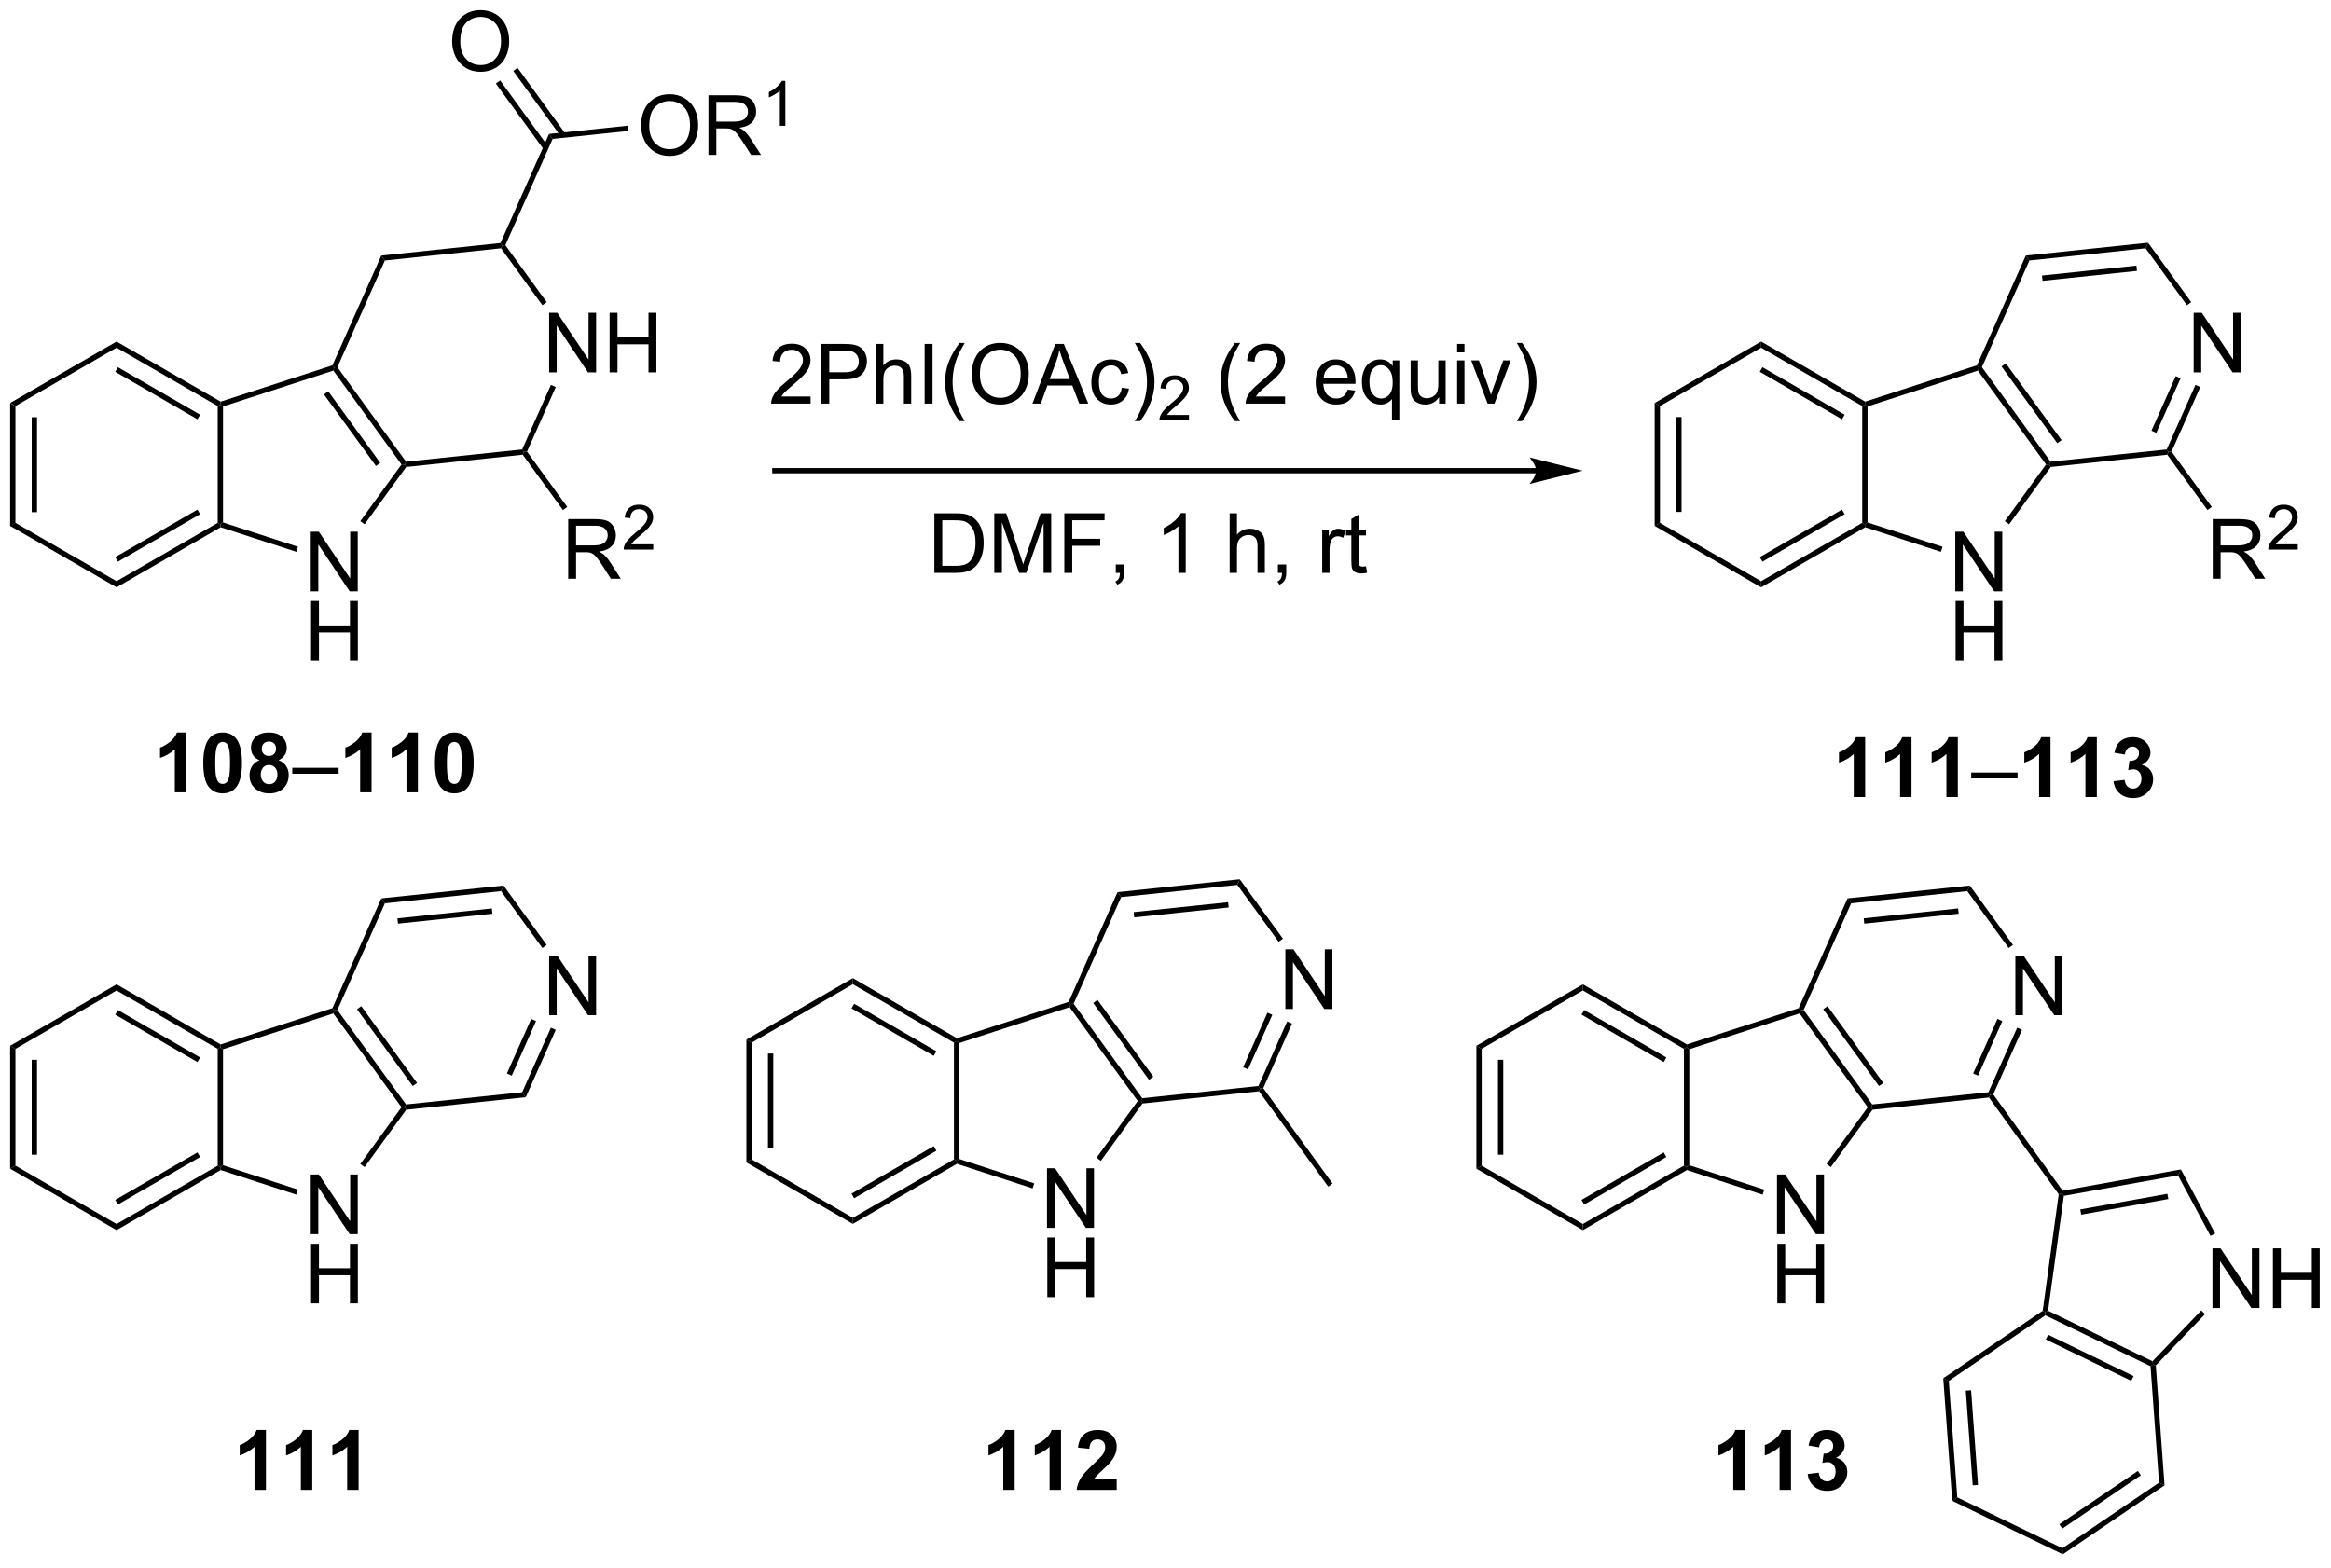 <?xml version="1.0" encoding="UTF-8"?>
<!DOCTYPE svg PUBLIC '-//W3C//DTD SVG 1.0//EN'
          'http://www.w3.org/TR/2001/REC-SVG-20010904/DTD/svg10.dtd'>
<svg stroke-dasharray="none" shape-rendering="auto" xmlns="http://www.w3.org/2000/svg" font-family="'Dialog'" text-rendering="auto" width="614" fill-opacity="1" color-interpolation="auto" color-rendering="auto" preserveAspectRatio="xMidYMid meet" font-size="12px" viewBox="0 0 614 413" fill="black" xmlns:xlink="http://www.w3.org/1999/xlink" stroke="black" image-rendering="auto" stroke-miterlimit="10" stroke-linecap="square" stroke-linejoin="miter" font-style="normal" stroke-width="1" height="413" stroke-dashoffset="0" font-weight="normal" stroke-opacity="1"
><!--Generated by the Batik Graphics2D SVG Generator--><defs id="genericDefs"
  /><g
  ><defs id="defs1"
    ><clipPath clipPathUnits="userSpaceOnUse" id="clipPath1"
      ><path d="M0.633 1.598 L230.762 1.598 L230.762 156.157 L0.633 156.157 L0.633 1.598 Z"
      /></clipPath
      ><clipPath clipPathUnits="userSpaceOnUse" id="clipPath2"
      ><path d="M-0.972 7.083 L-0.972 157.344 L222.758 157.344 L222.758 7.083 Z"
      /></clipPath
    ></defs
    ><g transform="scale(2.667,2.667) translate(-0.633,-1.598) matrix(1.029,0,0,1.029,1.633,-5.687)"
    ><path d="M0 45.789 L0.51 46.084 L0.51 57.298 L0 57.593 ZM2.072 47.133 L2.072 56.249 L2.582 56.249 L2.582 47.133 Z" stroke="none" clip-path="url(#clipPath2)"
    /></g
    ><g transform="matrix(2.743,0,0,2.743,2.667,-19.428)"
    ><path d="M0 57.593 L0.51 57.298 L10.222 62.905 L10.222 63.494 Z" stroke="none" clip-path="url(#clipPath2)"
    /></g
    ><g transform="matrix(2.743,0,0,2.743,2.667,-19.428)"
    ><path d="M10.222 63.494 L10.222 62.905 L19.934 57.298 L20.189 57.445 L20.218 57.723 ZM10.35 61.029 L18.245 56.47 L17.99 56.028 L10.094 60.587 Z" stroke="none" clip-path="url(#clipPath2)"
    /></g
    ><g transform="matrix(2.743,0,0,2.743,2.667,-19.428)"
    ><path d="M20.444 57.26 L20.189 57.445 L19.934 57.298 L19.934 46.084 L20.189 45.937 L20.444 46.122 Z" stroke="none" clip-path="url(#clipPath2)"
    /></g
    ><g transform="matrix(2.743,0,0,2.743,2.667,-19.428)"
    ><path d="M20.218 45.659 L20.189 45.937 L19.934 46.084 L10.222 40.477 L10.222 39.888 ZM18.245 46.912 L10.35 42.353 L10.094 42.795 L17.99 47.354 Z" stroke="none" clip-path="url(#clipPath2)"
    /></g
    ><g transform="matrix(2.743,0,0,2.743,2.667,-19.428)"
    ><path d="M10.222 39.888 L10.222 40.477 L0.51 46.084 L0 45.789 Z" stroke="none" clip-path="url(#clipPath2)"
    /></g
    ><g transform="matrix(2.743,0,0,2.743,2.667,-19.428)"
    ><path d="M146.537 52.035 L73.438 52.035 L73.182 52.035 L73.182 52.545 L73.438 52.545 L146.537 52.545 L146.792 52.545 L146.792 52.035 L146.537 52.035 ZM151.002 52.29 L145.9 51.015 C145.9 51.015 146.537 51.732 146.537 52.29 C146.537 52.849 145.9 53.566 145.9 53.566 Z" stroke="none" clip-path="url(#clipPath2)"
    /></g
    ><g transform="matrix(2.743,0,0,2.743,2.667,-19.428)"
    ><path d="M76.867 45.167 L76.867 45.844 L73.08 45.844 Q73.073 45.589 73.164 45.355 Q73.307 44.969 73.625 44.594 Q73.945 44.219 74.546 43.727 Q75.479 42.962 75.807 42.514 Q76.135 42.066 76.135 41.667 Q76.135 41.251 75.835 40.964 Q75.539 40.675 75.057 40.675 Q74.549 40.675 74.244 40.98 Q73.94 41.285 73.937 41.824 L73.213 41.751 Q73.289 40.941 73.773 40.519 Q74.257 40.094 75.073 40.094 Q75.898 40.094 76.377 40.553 Q76.859 41.009 76.859 41.683 Q76.859 42.027 76.718 42.36 Q76.578 42.691 76.25 43.058 Q75.924 43.425 75.166 44.066 Q74.533 44.597 74.354 44.787 Q74.174 44.977 74.057 45.167 L76.867 45.167 ZM77.904 45.844 L77.904 40.118 L80.066 40.118 Q80.636 40.118 80.936 40.173 Q81.358 40.243 81.641 40.441 Q81.928 40.636 82.102 40.993 Q82.277 41.347 82.277 41.774 Q82.277 42.503 81.811 43.011 Q81.347 43.516 80.131 43.516 L78.662 43.516 L78.662 45.844 L77.904 45.844 ZM78.662 42.839 L80.144 42.839 Q80.879 42.839 81.186 42.566 Q81.496 42.292 81.496 41.798 Q81.496 41.438 81.313 41.183 Q81.131 40.925 80.834 40.844 Q80.644 40.792 80.129 40.792 L78.662 40.792 L78.662 42.839 ZM83.152 45.844 L83.152 40.118 L83.855 40.118 L83.855 42.173 Q84.347 41.602 85.097 41.602 Q85.558 41.602 85.897 41.785 Q86.238 41.964 86.384 42.285 Q86.529 42.605 86.529 43.214 L86.529 45.844 L85.826 45.844 L85.826 43.214 Q85.826 42.688 85.597 42.449 Q85.371 42.206 84.951 42.206 Q84.639 42.206 84.363 42.37 Q84.089 42.532 83.972 42.811 Q83.855 43.087 83.855 43.574 L83.855 45.844 L83.152 45.844 ZM87.82 45.844 L87.82 40.118 L88.578 40.118 L88.578 45.844 L87.82 45.844 ZM91.168 47.529 Q90.584 46.795 90.18 45.811 Q89.779 44.824 89.779 43.769 Q89.779 42.839 90.082 41.988 Q90.433 41.001 91.168 40.019 L91.67 40.019 Q91.199 40.831 91.045 41.18 Q90.808 41.719 90.67 42.305 Q90.504 43.035 90.504 43.774 Q90.504 45.652 91.67 47.529 L91.168 47.529 ZM92.347 43.055 Q92.347 41.628 93.113 40.824 Q93.879 40.016 95.089 40.016 Q95.881 40.016 96.516 40.397 Q97.154 40.774 97.488 41.451 Q97.824 42.128 97.824 42.988 Q97.824 43.86 97.472 44.548 Q97.121 45.235 96.475 45.589 Q95.832 45.944 95.084 45.944 Q94.277 45.944 93.639 45.553 Q93.004 45.16 92.675 44.485 Q92.347 43.808 92.347 43.055 ZM93.129 43.066 Q93.129 44.102 93.683 44.699 Q94.24 45.292 95.082 45.292 Q95.936 45.292 96.488 44.691 Q97.043 44.089 97.043 42.985 Q97.043 42.285 96.805 41.764 Q96.569 41.243 96.113 40.956 Q95.66 40.667 95.092 40.667 Q94.287 40.667 93.707 41.222 Q93.129 41.774 93.129 43.066 ZM98.169 45.844 L100.369 40.118 L101.187 40.118 L103.531 45.844 L102.666 45.844 L102 44.11 L99.604 44.11 L98.976 45.844 L98.169 45.844 ZM99.823 43.493 L101.765 43.493 L101.166 41.907 Q100.893 41.183 100.76 40.719 Q100.651 41.269 100.453 41.813 L99.823 43.493 ZM106.752 44.324 L107.445 44.415 Q107.33 45.128 106.864 45.535 Q106.398 45.938 105.718 45.938 Q104.867 45.938 104.349 45.381 Q103.83 44.824 103.83 43.785 Q103.83 43.113 104.052 42.61 Q104.276 42.105 104.731 41.855 Q105.187 41.602 105.721 41.602 Q106.398 41.602 106.828 41.944 Q107.257 42.285 107.377 42.915 L106.695 43.019 Q106.596 42.602 106.349 42.391 Q106.101 42.18 105.75 42.18 Q105.218 42.18 104.885 42.561 Q104.554 42.941 104.554 43.766 Q104.554 44.602 104.875 44.983 Q105.195 45.36 105.71 45.36 Q106.125 45.36 106.401 45.108 Q106.679 44.852 106.752 44.324 ZM108.507 47.529 L108.002 47.529 Q109.171 45.652 109.171 43.774 Q109.171 43.04 109.002 42.316 Q108.869 41.73 108.632 41.191 Q108.479 40.839 108.002 40.019 L108.507 40.019 Q109.242 41.001 109.593 41.988 Q109.893 42.839 109.893 43.769 Q109.893 44.824 109.489 45.811 Q109.085 46.795 108.507 47.529 Z" stroke="none" clip-path="url(#clipPath2)"
    /></g
    ><g transform="matrix(2.743,0,0,2.743,2.667,-19.428)"
    ><path d="M113.203 46.937 L113.203 47.444 L110.364 47.444 Q110.358 47.253 110.426 47.077 Q110.534 46.788 110.772 46.507 Q111.012 46.226 111.463 45.857 Q112.162 45.282 112.409 44.947 Q112.655 44.611 112.655 44.312 Q112.655 43.999 112.43 43.784 Q112.207 43.568 111.846 43.568 Q111.465 43.568 111.237 43.796 Q111.008 44.025 111.006 44.429 L110.463 44.374 Q110.52 43.767 110.883 43.45 Q111.246 43.132 111.858 43.132 Q112.477 43.132 112.836 43.476 Q113.198 43.818 113.198 44.323 Q113.198 44.581 113.092 44.831 Q112.987 45.079 112.74 45.355 Q112.496 45.63 111.928 46.111 Q111.453 46.509 111.319 46.651 Q111.184 46.794 111.096 46.937 L113.203 46.937 Z" stroke="none" clip-path="url(#clipPath2)"
    /></g
    ><g transform="matrix(2.743,0,0,2.743,2.667,-19.428)"
    ><path d="M117.614 47.529 Q117.031 46.795 116.627 45.811 Q116.226 44.824 116.226 43.769 Q116.226 42.839 116.528 41.988 Q116.879 41.001 117.614 40.019 L118.117 40.019 Q117.645 40.831 117.492 41.18 Q117.254 41.719 117.117 42.305 Q116.95 43.035 116.95 43.774 Q116.95 45.652 118.117 47.529 L117.614 47.529 ZM122.434 45.167 L122.434 45.844 L118.648 45.844 Q118.64 45.589 118.731 45.355 Q118.874 44.969 119.192 44.594 Q119.512 44.219 120.114 43.727 Q121.046 42.962 121.374 42.514 Q121.702 42.066 121.702 41.667 Q121.702 41.251 121.403 40.964 Q121.106 40.675 120.624 40.675 Q120.117 40.675 119.812 40.98 Q119.507 41.285 119.504 41.824 L118.781 41.751 Q118.856 40.941 119.34 40.519 Q119.825 40.094 120.64 40.094 Q121.465 40.094 121.945 40.553 Q122.426 41.009 122.426 41.683 Q122.426 42.027 122.286 42.36 Q122.145 42.691 121.817 43.058 Q121.492 43.425 120.734 44.066 Q120.101 44.597 119.921 44.787 Q119.742 44.977 119.624 45.167 L122.434 45.167 ZM128.445 44.509 L129.171 44.597 Q128.999 45.235 128.533 45.587 Q128.07 45.938 127.348 45.938 Q126.437 45.938 125.903 45.378 Q125.372 44.816 125.372 43.805 Q125.372 42.759 125.911 42.18 Q126.45 41.602 127.309 41.602 Q128.14 41.602 128.666 42.17 Q129.195 42.735 129.195 43.761 Q129.195 43.824 129.192 43.949 L126.098 43.949 Q126.137 44.634 126.484 44.998 Q126.833 45.36 127.351 45.36 Q127.739 45.36 128.012 45.157 Q128.286 44.954 128.445 44.509 ZM126.137 43.37 L128.452 43.37 Q128.405 42.847 128.187 42.587 Q127.851 42.18 127.317 42.18 Q126.833 42.18 126.502 42.506 Q126.171 42.829 126.137 43.37 ZM132.698 47.436 L132.698 45.402 Q132.534 45.634 132.24 45.787 Q131.946 45.938 131.613 45.938 Q130.876 45.938 130.342 45.35 Q129.808 44.759 129.808 43.73 Q129.808 43.105 130.024 42.61 Q130.243 42.113 130.654 41.858 Q131.066 41.602 131.558 41.602 Q132.329 41.602 132.769 42.251 L132.769 41.696 L133.402 41.696 L133.402 47.436 L132.698 47.436 ZM130.532 43.759 Q130.532 44.558 130.868 44.959 Q131.204 45.36 131.672 45.36 Q132.12 45.36 132.443 44.98 Q132.769 44.597 132.769 43.821 Q132.769 42.993 132.428 42.576 Q132.087 42.157 131.626 42.157 Q131.167 42.157 130.85 42.545 Q130.532 42.933 130.532 43.759 ZM137.223 45.844 L137.223 45.235 Q136.739 45.938 135.905 45.938 Q135.538 45.938 135.221 45.798 Q134.903 45.657 134.747 45.444 Q134.593 45.23 134.53 44.923 Q134.489 44.714 134.489 44.266 L134.489 41.696 L135.192 41.696 L135.192 43.995 Q135.192 44.548 135.234 44.738 Q135.301 45.016 135.515 45.175 Q135.731 45.331 136.046 45.331 Q136.364 45.331 136.64 45.17 Q136.918 45.009 137.033 44.73 Q137.148 44.449 137.148 43.917 L137.148 41.696 L137.851 41.696 L137.851 45.844 L137.223 45.844 ZM138.956 40.925 L138.956 40.118 L139.659 40.118 L139.659 40.925 L138.956 40.925 ZM138.956 45.844 L138.956 41.696 L139.659 41.696 L139.659 45.844 L138.956 45.844 ZM141.882 45.844 L140.304 41.696 L141.046 41.696 L141.937 44.18 Q142.083 44.581 142.202 45.016 Q142.296 44.688 142.465 44.227 L143.387 41.696 L144.109 41.696 L142.538 45.844 L141.882 45.844 ZM145.192 47.529 L144.687 47.529 Q145.856 45.652 145.856 43.774 Q145.856 43.04 145.687 42.316 Q145.554 41.73 145.317 41.191 Q145.163 40.839 144.687 40.019 L145.192 40.019 Q145.926 41.001 146.278 41.988 Q146.577 42.839 146.577 43.769 Q146.577 44.824 146.174 45.811 Q145.77 46.795 145.192 47.529 Z" stroke="none" clip-path="url(#clipPath2)"
    /></g
    ><g transform="matrix(2.743,0,0,2.743,2.667,-19.428)"
    ><path d="M88.754 62.105 L88.754 56.379 L90.727 56.379 Q91.394 56.379 91.746 56.46 Q92.238 56.574 92.587 56.871 Q93.04 57.254 93.264 57.85 Q93.488 58.444 93.488 59.21 Q93.488 59.863 93.334 60.368 Q93.183 60.871 92.944 61.202 Q92.707 61.53 92.423 61.72 Q92.141 61.91 91.74 62.009 Q91.339 62.105 90.821 62.105 L88.754 62.105 ZM89.511 61.428 L90.735 61.428 Q91.3 61.428 91.623 61.324 Q91.946 61.217 92.136 61.027 Q92.407 60.756 92.556 60.303 Q92.707 59.848 92.707 59.199 Q92.707 58.301 92.412 57.819 Q92.118 57.335 91.696 57.17 Q91.391 57.053 90.714 57.053 L89.511 57.053 L89.511 61.428 ZM94.507 62.105 L94.507 56.379 L95.648 56.379 L97.005 60.434 Q97.192 60.999 97.278 61.28 Q97.375 60.967 97.583 60.363 L98.953 56.379 L99.974 56.379 L99.974 62.105 L99.242 62.105 L99.242 57.311 L97.578 62.105 L96.895 62.105 L95.239 57.23 L95.239 62.105 L94.507 62.105 ZM101.234 62.105 L101.234 56.379 L105.099 56.379 L105.099 57.053 L101.992 57.053 L101.992 58.827 L104.679 58.827 L104.679 59.504 L101.992 59.504 L101.992 62.105 L101.234 62.105 ZM106.175 62.105 L106.175 61.303 L106.977 61.303 L106.977 62.105 Q106.977 62.548 106.821 62.819 Q106.665 63.09 106.324 63.238 L106.129 62.939 Q106.352 62.84 106.457 62.65 Q106.563 62.462 106.574 62.105 L106.175 62.105 ZM112.891 62.105 L112.188 62.105 L112.188 57.624 Q111.933 57.866 111.522 58.108 Q111.11 58.35 110.782 58.473 L110.782 57.793 Q111.371 57.514 111.811 57.121 Q112.254 56.725 112.438 56.355 L112.891 56.355 L112.891 62.105 ZM117.11 62.105 L117.11 56.379 L117.813 56.379 L117.813 58.434 Q118.306 57.863 119.056 57.863 Q119.516 57.863 119.855 58.045 Q120.196 58.225 120.342 58.545 Q120.488 58.866 120.488 59.475 L120.488 62.105 L119.785 62.105 L119.785 59.475 Q119.785 58.949 119.556 58.71 Q119.329 58.467 118.91 58.467 Q118.597 58.467 118.321 58.631 Q118.048 58.793 117.931 59.072 Q117.813 59.348 117.813 59.835 L117.813 62.105 L117.11 62.105 ZM121.742 62.105 L121.742 61.303 L122.544 61.303 L122.544 62.105 Q122.544 62.548 122.388 62.819 Q122.231 63.09 121.89 63.238 L121.695 62.939 Q121.919 62.84 122.023 62.65 Q122.13 62.462 122.14 62.105 L121.742 62.105 ZM125.997 62.105 L125.997 57.957 L126.63 57.957 L126.63 58.585 Q126.872 58.145 127.075 58.004 Q127.281 57.863 127.528 57.863 Q127.882 57.863 128.25 58.09 L128.007 58.741 Q127.75 58.59 127.492 58.59 Q127.263 58.59 127.078 58.728 Q126.895 58.866 126.817 59.113 Q126.7 59.488 126.7 59.934 L126.7 62.105 L125.997 62.105 ZM130.203 61.475 L130.304 62.098 Q130.007 62.16 129.773 62.16 Q129.39 62.16 129.179 62.04 Q128.968 61.918 128.882 61.72 Q128.796 61.522 128.796 60.889 L128.796 58.504 L128.281 58.504 L128.281 57.957 L128.796 57.957 L128.796 56.928 L129.497 56.506 L129.497 57.957 L130.203 57.957 L130.203 58.504 L129.497 58.504 L129.497 60.928 Q129.497 61.23 129.533 61.316 Q129.57 61.402 129.653 61.454 Q129.739 61.504 129.895 61.504 Q130.013 61.504 130.203 61.475 Z" stroke="none" clip-path="url(#clipPath2)"
    /></g
    ><g transform="matrix(2.743,0,0,2.743,2.667,-19.428)"
    ><path d="M28.869 63.877 L28.869 58.15 L29.647 58.15 L32.655 62.645 L32.655 58.15 L33.382 58.15 L33.382 63.877 L32.603 63.877 L29.595 59.377 L29.595 63.877 L28.869 63.877 Z" stroke="none" clip-path="url(#clipPath2)"
    /></g
    ><g transform="matrix(2.743,0,0,2.743,2.667,-19.428)"
    ><path d="M28.9 70.527 L28.9 64.8 L29.657 64.8 L29.657 67.152 L32.634 67.152 L32.634 64.8 L33.392 64.8 L33.392 70.527 L32.634 70.527 L32.634 67.826 L29.657 67.826 L29.657 70.527 L28.9 70.527 Z" stroke="none" clip-path="url(#clipPath2)"
    /></g
    ><g transform="matrix(2.743,0,0,2.743,2.667,-19.428)"
    ><path d="M20.218 57.723 L20.189 57.445 L20.444 57.26 L27.643 59.599 L27.486 60.084 Z" stroke="none" clip-path="url(#clipPath2)"
    /></g
    ><g transform="matrix(2.743,0,0,2.743,2.667,-19.428)"
    ><path d="M34.039 57.437 L33.627 57.137 L37.583 51.691 L37.899 51.691 L38.038 51.933 Z" stroke="none" clip-path="url(#clipPath2)"
    /></g
    ><g transform="matrix(2.743,0,0,2.743,2.667,-19.428)"
    ><path d="M38.019 51.422 L37.899 51.691 L37.583 51.691 L31.037 42.68 L31.134 42.38 L31.427 42.349 ZM35.544 51.541 L30.549 44.666 L30.136 44.965 L35.132 51.841 Z" stroke="none" clip-path="url(#clipPath2)"
    /></g
    ><g transform="matrix(2.743,0,0,2.743,2.667,-19.428)"
    ><path d="M30.947 42.173 L31.134 42.38 L31.037 42.68 L20.444 46.122 L20.189 45.937 L20.218 45.659 Z" stroke="none" clip-path="url(#clipPath2)"
    /></g
    ><g transform="matrix(2.743,0,0,2.743,2.667,-19.428)"
    ><path d="M51.76 42.849 L51.76 37.123 L52.538 37.123 L55.546 41.617 L55.546 37.123 L56.273 37.123 L56.273 42.849 L55.494 42.849 L52.486 38.349 L52.486 42.849 L51.76 42.849 ZM57.568 42.849 L57.568 37.123 L58.326 37.123 L58.326 39.474 L61.303 39.474 L61.303 37.123 L62.06 37.123 L62.06 42.849 L61.303 42.849 L61.303 40.149 L58.326 40.149 L58.326 42.849 L57.568 42.849 Z" stroke="none" clip-path="url(#clipPath2)"
    /></g
    ><g transform="matrix(2.743,0,0,2.743,2.667,-19.428)"
    ><path d="M38.038 51.933 L37.899 51.691 L38.019 51.422 L49.171 50.25 L49.344 50.488 L49.224 50.757 Z" stroke="none" clip-path="url(#clipPath2)"
    /></g
    ><g transform="matrix(2.743,0,0,2.743,2.667,-19.428)"
    ><path d="M49.637 50.457 L49.344 50.488 L49.171 50.25 L51.932 44.05 L52.398 44.257 Z" stroke="none" clip-path="url(#clipPath2)"
    /></g
    ><g transform="matrix(2.743,0,0,2.743,2.667,-19.428)"
    ><path d="M51.526 36.101 L51.114 36.401 L47.141 30.933 L47.261 30.664 L47.554 30.633 Z" stroke="none" clip-path="url(#clipPath2)"
    /></g
    ><g transform="matrix(2.743,0,0,2.743,2.667,-19.428)"
    ><path d="M47.087 30.425 L47.261 30.664 L47.141 30.933 L35.988 32.105 L35.642 31.628 Z" stroke="none" clip-path="url(#clipPath2)"
    /></g
    ><g transform="matrix(2.743,0,0,2.743,2.667,-19.428)"
    ><path d="M35.642 31.628 L35.988 32.105 L31.427 42.349 L31.134 42.38 L30.947 42.173 Z" stroke="none" clip-path="url(#clipPath2)"
    /></g
    ><g transform="matrix(2.743,0,0,2.743,2.667,-19.428)"
    ><path d="M47.554 30.633 L47.261 30.664 L47.087 30.425 L51.752 19.948 L52.099 20.425 Z" stroke="none" clip-path="url(#clipPath2)"
    /></g
    ><g transform="matrix(2.743,0,0,2.743,2.667,-19.428)"
    ><path d="M60.594 19.174 Q60.594 17.747 61.36 16.942 Q62.126 16.134 63.337 16.134 Q64.128 16.134 64.764 16.515 Q65.402 16.892 65.735 17.569 Q66.071 18.247 66.071 19.106 Q66.071 19.978 65.719 20.666 Q65.368 21.353 64.722 21.707 Q64.079 22.062 63.331 22.062 Q62.524 22.062 61.886 21.671 Q61.251 21.278 60.922 20.603 Q60.594 19.926 60.594 19.174 ZM61.376 19.184 Q61.376 20.22 61.93 20.817 Q62.487 21.41 63.329 21.41 Q64.183 21.41 64.735 20.809 Q65.29 20.207 65.29 19.103 Q65.29 18.403 65.053 17.882 Q64.816 17.361 64.36 17.075 Q63.907 16.785 63.339 16.785 Q62.534 16.785 61.954 17.34 Q61.376 17.892 61.376 19.184 ZM67.059 21.963 L67.059 16.236 L69.598 16.236 Q70.364 16.236 70.762 16.39 Q71.161 16.543 71.398 16.934 Q71.637 17.325 71.637 17.799 Q71.637 18.408 71.242 18.827 Q70.848 19.244 70.023 19.356 Q70.325 19.502 70.481 19.642 Q70.812 19.947 71.109 20.403 L72.106 21.963 L71.153 21.963 L70.395 20.77 Q70.062 20.254 69.846 19.981 Q69.632 19.707 69.463 19.598 Q69.293 19.489 69.117 19.447 Q68.989 19.418 68.695 19.418 L67.817 19.418 L67.817 21.963 L67.059 21.963 ZM67.817 18.762 L69.445 18.762 Q69.965 18.762 70.257 18.655 Q70.551 18.549 70.702 18.312 Q70.856 18.075 70.856 17.799 Q70.856 17.392 70.559 17.132 Q70.265 16.869 69.629 16.869 L67.817 16.869 L67.817 18.762 Z" stroke="none" clip-path="url(#clipPath2)"
    /></g
    ><g transform="matrix(2.743,0,0,2.743,2.667,-19.428)"
    ><path d="M74.443 19.163 L73.915 19.163 L73.915 15.801 Q73.724 15.983 73.415 16.165 Q73.107 16.346 72.861 16.438 L72.861 15.928 Q73.302 15.719 73.632 15.424 Q73.964 15.127 74.103 14.85 L74.443 14.85 L74.443 19.163 Z" stroke="none" clip-path="url(#clipPath2)"
    /></g
    ><g transform="matrix(2.743,0,0,2.743,2.667,-19.428)"
    ><path d="M52.099 20.425 L51.752 19.948 L59.301 19.155 L59.355 19.662 Z" stroke="none" clip-path="url(#clipPath2)"
    /></g
    ><g transform="matrix(2.743,0,0,2.743,2.667,-19.428)"
    ><path d="M42.447 11.094 Q42.447 9.667 43.213 8.862 Q43.979 8.055 45.19 8.055 Q45.981 8.055 46.617 8.435 Q47.255 8.813 47.588 9.49 Q47.924 10.167 47.924 11.026 Q47.924 11.899 47.572 12.586 Q47.221 13.274 46.575 13.628 Q45.932 13.982 45.184 13.982 Q44.377 13.982 43.739 13.591 Q43.104 13.198 42.775 12.524 Q42.447 11.847 42.447 11.094 ZM43.229 11.104 Q43.229 12.141 43.783 12.737 Q44.34 13.331 45.182 13.331 Q46.036 13.331 46.588 12.729 Q47.143 12.128 47.143 11.024 Q47.143 10.323 46.906 9.802 Q46.669 9.281 46.213 8.995 Q45.76 8.706 45.192 8.706 Q44.387 8.706 43.807 9.261 Q43.229 9.813 43.229 11.104 Z" stroke="none" clip-path="url(#clipPath2)"
    /></g
    ><g transform="matrix(2.743,0,0,2.743,2.667,-19.428)"
    ><path d="M53.317 19.912 L48.727 13.594 L48.314 13.894 L52.904 20.212 ZM51.647 21.125 L47.057 14.807 L46.644 15.107 L51.234 21.425 Z" stroke="none" clip-path="url(#clipPath2)"
    /></g
    ><g transform="matrix(2.743,0,0,2.743,2.667,-19.428)"
    ><path d="M53.591 62.666 L53.591 56.94 L56.13 56.94 Q56.895 56.94 57.294 57.093 Q57.692 57.247 57.929 57.638 Q58.169 58.028 58.169 58.502 Q58.169 59.112 57.773 59.531 Q57.38 59.948 56.554 60.06 Q56.856 60.206 57.013 60.346 Q57.343 60.651 57.64 61.106 L58.638 62.666 L57.684 62.666 L56.926 61.474 Q56.593 60.958 56.377 60.685 Q56.163 60.411 55.994 60.302 Q55.825 60.192 55.648 60.151 Q55.52 60.122 55.226 60.122 L54.348 60.122 L54.348 62.666 L53.591 62.666 ZM54.348 59.466 L55.976 59.466 Q56.497 59.466 56.788 59.359 Q57.083 59.252 57.234 59.015 Q57.388 58.778 57.388 58.502 Q57.388 58.096 57.091 57.836 Q56.796 57.573 56.161 57.573 L54.348 57.573 L54.348 59.466 Z" stroke="none" clip-path="url(#clipPath2)"
    /></g
    ><g transform="matrix(2.743,0,0,2.743,2.667,-19.428)"
    ><path d="M61.759 59.359 L61.759 59.866 L58.919 59.866 Q58.914 59.675 58.982 59.499 Q59.089 59.21 59.328 58.929 Q59.568 58.648 60.019 58.279 Q60.718 57.704 60.964 57.368 Q61.211 57.032 61.211 56.734 Q61.211 56.421 60.986 56.206 Q60.763 55.989 60.402 55.989 Q60.021 55.989 59.792 56.218 Q59.564 56.447 59.562 56.851 L59.019 56.796 Q59.076 56.189 59.439 55.872 Q59.802 55.554 60.414 55.554 Q61.033 55.554 61.392 55.898 Q61.753 56.239 61.753 56.745 Q61.753 57.003 61.648 57.253 Q61.542 57.501 61.296 57.777 Q61.052 58.052 60.484 58.532 Q60.009 58.931 59.874 59.073 Q59.74 59.216 59.652 59.359 L61.759 59.359 Z" stroke="none" clip-path="url(#clipPath2)"
    /></g
    ><g transform="matrix(2.743,0,0,2.743,2.667,-19.428)"
    ><path d="M49.224 50.757 L49.344 50.488 L49.637 50.457 L53.498 55.772 L53.086 56.072 Z" stroke="none" clip-path="url(#clipPath2)"
    /></g
    ><g transform="matrix(2.743,0,0,2.743,2.667,-19.428)"
    ><path d="M157.922 45.789 L158.433 46.084 L158.433 57.298 L157.922 57.593 ZM159.994 47.133 L159.994 56.249 L160.504 56.249 L160.504 47.133 Z" stroke="none" clip-path="url(#clipPath2)"
    /></g
    ><g transform="matrix(2.743,0,0,2.743,2.667,-19.428)"
    ><path d="M157.922 57.593 L158.433 57.298 L168.144 62.905 L168.144 63.494 Z" stroke="none" clip-path="url(#clipPath2)"
    /></g
    ><g transform="matrix(2.743,0,0,2.743,2.667,-19.428)"
    ><path d="M168.144 63.494 L168.144 62.905 L177.856 57.298 L178.111 57.445 L178.14 57.723 ZM168.272 61.029 L176.167 56.47 L175.912 56.028 L168.017 60.587 Z" stroke="none" clip-path="url(#clipPath2)"
    /></g
    ><g transform="matrix(2.743,0,0,2.743,2.667,-19.428)"
    ><path d="M178.366 57.26 L178.111 57.445 L177.856 57.298 L177.856 46.084 L178.111 45.937 L178.366 46.122 Z" stroke="none" clip-path="url(#clipPath2)"
    /></g
    ><g transform="matrix(2.743,0,0,2.743,2.667,-19.428)"
    ><path d="M178.14 45.659 L178.111 45.937 L177.856 46.084 L168.144 40.477 L168.144 39.888 ZM176.167 46.912 L168.272 42.353 L168.017 42.795 L175.912 47.354 Z" stroke="none" clip-path="url(#clipPath2)"
    /></g
    ><g transform="matrix(2.743,0,0,2.743,2.667,-19.428)"
    ><path d="M168.144 39.888 L168.144 40.477 L158.433 46.084 L157.922 45.789 Z" stroke="none" clip-path="url(#clipPath2)"
    /></g
    ><g transform="matrix(2.743,0,0,2.743,2.667,-19.428)"
    ><path d="M186.791 63.877 L186.791 58.15 L187.569 58.15 L190.577 62.645 L190.577 58.15 L191.304 58.15 L191.304 63.877 L190.525 63.877 L187.517 59.377 L187.517 63.877 L186.791 63.877 Z" stroke="none" clip-path="url(#clipPath2)"
    /></g
    ><g transform="matrix(2.743,0,0,2.743,2.667,-19.428)"
    ><path d="M186.822 70.527 L186.822 64.8 L187.58 64.8 L187.58 67.152 L190.556 67.152 L190.556 64.8 L191.314 64.8 L191.314 70.527 L190.556 70.527 L190.556 67.826 L187.58 67.826 L187.58 70.527 L186.822 70.527 Z" stroke="none" clip-path="url(#clipPath2)"
    /></g
    ><g transform="matrix(2.743,0,0,2.743,2.667,-19.428)"
    ><path d="M178.14 57.723 L178.111 57.445 L178.366 57.26 L185.566 59.599 L185.408 60.084 Z" stroke="none" clip-path="url(#clipPath2)"
    /></g
    ><g transform="matrix(2.743,0,0,2.743,2.667,-19.428)"
    ><path d="M191.962 57.437 L191.549 57.137 L195.506 51.691 L195.821 51.691 L195.961 51.933 Z" stroke="none" clip-path="url(#clipPath2)"
    /></g
    ><g transform="matrix(2.743,0,0,2.743,2.667,-19.428)"
    ><path d="M195.941 51.422 L195.821 51.691 L195.506 51.691 L188.959 42.68 L189.056 42.38 L189.349 42.349 ZM197 49.356 L191.642 41.98 L191.229 42.28 L196.588 49.656 Z" stroke="none" clip-path="url(#clipPath2)"
    /></g
    ><g transform="matrix(2.743,0,0,2.743,2.667,-19.428)"
    ><path d="M188.87 42.173 L189.056 42.38 L188.959 42.68 L178.366 46.122 L178.111 45.937 L178.14 45.659 Z" stroke="none" clip-path="url(#clipPath2)"
    /></g
    ><g transform="matrix(2.743,0,0,2.743,2.667,-19.428)"
    ><path d="M209.682 42.849 L209.682 37.123 L210.461 37.123 L213.469 41.617 L213.469 37.123 L214.195 37.123 L214.195 42.849 L213.416 42.849 L210.409 38.349 L210.409 42.849 L209.682 42.849 Z" stroke="none" clip-path="url(#clipPath2)"
    /></g
    ><g transform="matrix(2.743,0,0,2.743,2.667,-19.428)"
    ><path d="M195.961 51.933 L195.821 51.691 L195.941 51.422 L207.094 50.25 L207.267 50.488 L207.147 50.757 Z" stroke="none" clip-path="url(#clipPath2)"
    /></g
    ><g transform="matrix(2.743,0,0,2.743,2.667,-19.428)"
    ><path d="M207.56 50.457 L207.267 50.488 L207.094 50.25 L209.854 44.05 L210.32 44.257 ZM206.094 48.657 L208.428 43.414 L207.962 43.207 L205.628 48.449 Z" stroke="none" clip-path="url(#clipPath2)"
    /></g
    ><g transform="matrix(2.743,0,0,2.743,2.667,-19.428)"
    ><path d="M209.449 36.101 L209.036 36.401 L205.063 30.933 L205.303 30.395 Z" stroke="none" clip-path="url(#clipPath2)"
    /></g
    ><g transform="matrix(2.743,0,0,2.743,2.667,-19.428)"
    ><path d="M205.303 30.395 L205.063 30.933 L193.911 32.105 L193.564 31.628 ZM204.183 32.595 L195.117 33.548 L195.17 34.056 L204.237 33.103 Z" stroke="none" clip-path="url(#clipPath2)"
    /></g
    ><g transform="matrix(2.743,0,0,2.743,2.667,-19.428)"
    ><path d="M193.564 31.628 L193.911 32.105 L189.349 42.349 L189.056 42.38 L188.87 42.173 Z" stroke="none" clip-path="url(#clipPath2)"
    /></g
    ><g transform="matrix(2.743,0,0,2.743,2.667,-19.428)"
    ><path d="M211.513 62.666 L211.513 56.94 L214.052 56.94 Q214.818 56.94 215.216 57.093 Q215.615 57.247 215.851 57.638 Q216.091 58.028 216.091 58.502 Q216.091 59.112 215.695 59.531 Q215.302 59.948 214.476 60.06 Q214.779 60.206 214.935 60.346 Q215.266 60.651 215.562 61.106 L216.56 62.666 L215.607 62.666 L214.849 61.474 Q214.516 60.958 214.299 60.685 Q214.086 60.411 213.917 60.302 Q213.747 60.192 213.57 60.151 Q213.443 60.122 213.148 60.122 L212.271 60.122 L212.271 62.666 L211.513 62.666 ZM212.271 59.466 L213.898 59.466 Q214.419 59.466 214.711 59.359 Q215.005 59.252 215.156 59.015 Q215.31 58.778 215.31 58.502 Q215.31 58.096 215.013 57.836 Q214.719 57.573 214.083 57.573 L212.271 57.573 L212.271 59.466 Z" stroke="none" clip-path="url(#clipPath2)"
    /></g
    ><g transform="matrix(2.743,0,0,2.743,2.667,-19.428)"
    ><path d="M219.682 59.359 L219.682 59.866 L216.842 59.866 Q216.836 59.675 216.904 59.499 Q217.012 59.21 217.25 58.929 Q217.49 58.648 217.941 58.279 Q218.641 57.704 218.887 57.368 Q219.133 57.032 219.133 56.734 Q219.133 56.421 218.908 56.206 Q218.685 55.989 218.324 55.989 Q217.943 55.989 217.715 56.218 Q217.486 56.447 217.484 56.851 L216.941 56.796 Q216.998 56.189 217.361 55.872 Q217.725 55.554 218.336 55.554 Q218.955 55.554 219.314 55.898 Q219.676 56.239 219.676 56.745 Q219.676 57.003 219.57 57.253 Q219.465 57.501 219.219 57.777 Q218.975 58.052 218.406 58.532 Q217.932 58.931 217.797 59.073 Q217.662 59.216 217.574 59.359 L219.682 59.359 Z" stroke="none" clip-path="url(#clipPath2)"
    /></g
    ><g transform="matrix(2.743,0,0,2.743,2.667,-19.428)"
    ><path d="M207.147 50.757 L207.267 50.488 L207.56 50.457 L211.421 55.772 L211.008 56.072 Z" stroke="none" clip-path="url(#clipPath2)"
    /></g
    ><g transform="matrix(2.743,0,0,2.743,2.667,-19.428)"
    ><path d="M0 107.529 L0.51 107.823 L0.51 119.037 L0 119.332 ZM2.072 108.872 L2.072 117.989 L2.582 117.989 L2.582 108.872 Z" stroke="none" clip-path="url(#clipPath2)"
    /></g
    ><g transform="matrix(2.743,0,0,2.743,2.667,-19.428)"
    ><path d="M0 119.332 L0.51 119.037 L10.222 124.644 L10.222 125.234 Z" stroke="none" clip-path="url(#clipPath2)"
    /></g
    ><g transform="matrix(2.743,0,0,2.743,2.667,-19.428)"
    ><path d="M10.222 125.234 L10.222 124.644 L19.934 119.037 L20.189 119.184 L20.218 119.462 ZM10.35 122.768 L18.245 118.21 L17.99 117.768 L10.094 122.326 Z" stroke="none" clip-path="url(#clipPath2)"
    /></g
    ><g transform="matrix(2.743,0,0,2.743,2.667,-19.428)"
    ><path d="M20.444 118.999 L20.189 119.184 L19.934 119.037 L19.934 107.823 L20.189 107.676 L20.444 107.861 Z" stroke="none" clip-path="url(#clipPath2)"
    /></g
    ><g transform="matrix(2.743,0,0,2.743,2.667,-19.428)"
    ><path d="M20.218 107.398 L20.189 107.676 L19.934 107.823 L10.222 102.216 L10.222 101.627 ZM18.245 108.651 L10.35 104.093 L10.094 104.534 L17.99 109.093 Z" stroke="none" clip-path="url(#clipPath2)"
    /></g
    ><g transform="matrix(2.743,0,0,2.743,2.667,-19.428)"
    ><path d="M10.222 101.627 L10.222 102.216 L0.51 107.823 L0 107.529 Z" stroke="none" clip-path="url(#clipPath2)"
    /></g
    ><g transform="matrix(2.743,0,0,2.743,2.667,-19.428)"
    ><path d="M28.869 125.616 L28.869 119.889 L29.647 119.889 L32.655 124.384 L32.655 119.889 L33.382 119.889 L33.382 125.616 L32.603 125.616 L29.595 121.116 L29.595 125.616 L28.869 125.616 Z" stroke="none" clip-path="url(#clipPath2)"
    /></g
    ><g transform="matrix(2.743,0,0,2.743,2.667,-19.428)"
    ><path d="M28.9 132.266 L28.9 126.539 L29.657 126.539 L29.657 128.891 L32.634 128.891 L32.634 126.539 L33.392 126.539 L33.392 132.266 L32.634 132.266 L32.634 129.565 L29.657 129.565 L29.657 132.266 L28.9 132.266 Z" stroke="none" clip-path="url(#clipPath2)"
    /></g
    ><g transform="matrix(2.743,0,0,2.743,2.667,-19.428)"
    ><path d="M20.218 119.462 L20.189 119.184 L20.444 118.999 L27.643 121.338 L27.486 121.824 Z" stroke="none" clip-path="url(#clipPath2)"
    /></g
    ><g transform="matrix(2.743,0,0,2.743,2.667,-19.428)"
    ><path d="M34.039 119.176 L33.627 118.876 L37.583 113.43 L37.899 113.43 L38.038 113.672 Z" stroke="none" clip-path="url(#clipPath2)"
    /></g
    ><g transform="matrix(2.743,0,0,2.743,2.667,-19.428)"
    ><path d="M38.019 113.161 L37.899 113.43 L37.583 113.43 L31.037 104.419 L31.134 104.12 L31.427 104.089 ZM39.078 111.095 L33.719 103.719 L33.307 104.019 L38.665 111.395 Z" stroke="none" clip-path="url(#clipPath2)"
    /></g
    ><g transform="matrix(2.743,0,0,2.743,2.667,-19.428)"
    ><path d="M30.947 103.912 L31.134 104.12 L31.037 104.419 L20.444 107.861 L20.189 107.676 L20.218 107.398 Z" stroke="none" clip-path="url(#clipPath2)"
    /></g
    ><g transform="matrix(2.743,0,0,2.743,2.667,-19.428)"
    ><path d="M51.76 104.588 L51.76 98.862 L52.538 98.862 L55.546 103.357 L55.546 98.862 L56.273 98.862 L56.273 104.588 L55.494 104.588 L52.486 100.088 L52.486 104.588 L51.76 104.588 Z" stroke="none" clip-path="url(#clipPath2)"
    /></g
    ><g transform="matrix(2.743,0,0,2.743,2.667,-19.428)"
    ><path d="M38.038 113.672 L37.899 113.43 L38.019 113.161 L49.171 111.989 L49.517 112.466 Z" stroke="none" clip-path="url(#clipPath2)"
    /></g
    ><g transform="matrix(2.743,0,0,2.743,2.667,-19.428)"
    ><path d="M49.517 112.466 L49.171 111.989 L51.932 105.789 L52.398 105.996 ZM48.171 110.396 L50.505 105.154 L50.039 104.946 L47.705 110.188 Z" stroke="none" clip-path="url(#clipPath2)"
    /></g
    ><g transform="matrix(2.743,0,0,2.743,2.667,-19.428)"
    ><path d="M51.526 97.84 L51.114 98.14 L47.141 92.672 L47.38 92.134 Z" stroke="none" clip-path="url(#clipPath2)"
    /></g
    ><g transform="matrix(2.743,0,0,2.743,2.667,-19.428)"
    ><path d="M47.38 92.134 L47.141 92.672 L35.988 93.844 L35.642 93.368 ZM46.261 94.334 L37.194 95.287 L37.248 95.795 L46.314 94.842 Z" stroke="none" clip-path="url(#clipPath2)"
    /></g
    ><g transform="matrix(2.743,0,0,2.743,2.667,-19.428)"
    ><path d="M35.642 93.368 L35.988 93.844 L31.427 104.089 L31.134 104.12 L30.947 103.912 Z" stroke="none" clip-path="url(#clipPath2)"
    /></g
    ><g transform="matrix(2.743,0,0,2.743,2.667,-19.428)"
    ><path d="M70.701 106.929 L71.211 107.224 L71.211 118.438 L70.701 118.732 ZM72.772 108.272 L72.772 117.389 L73.283 117.389 L73.283 108.272 Z" stroke="none" clip-path="url(#clipPath2)"
    /></g
    ><g transform="matrix(2.743,0,0,2.743,2.667,-19.428)"
    ><path d="M70.701 118.732 L71.211 118.438 L80.923 124.045 L80.923 124.634 Z" stroke="none" clip-path="url(#clipPath2)"
    /></g
    ><g transform="matrix(2.743,0,0,2.743,2.667,-19.428)"
    ><path d="M80.923 124.634 L80.923 124.045 L90.634 118.438 L90.889 118.585 L90.919 118.863 ZM81.05 122.168 L88.945 117.61 L88.69 117.168 L80.795 121.727 Z" stroke="none" clip-path="url(#clipPath2)"
    /></g
    ><g transform="matrix(2.743,0,0,2.743,2.667,-19.428)"
    ><path d="M91.145 118.4 L90.889 118.585 L90.634 118.438 L90.634 107.224 L90.889 107.076 L91.145 107.262 Z" stroke="none" clip-path="url(#clipPath2)"
    /></g
    ><g transform="matrix(2.743,0,0,2.743,2.667,-19.428)"
    ><path d="M90.919 106.799 L90.889 107.076 L90.634 107.224 L80.923 101.617 L80.923 101.028 ZM88.945 108.052 L81.05 103.493 L80.795 103.935 L88.69 108.493 Z" stroke="none" clip-path="url(#clipPath2)"
    /></g
    ><g transform="matrix(2.743,0,0,2.743,2.667,-19.428)"
    ><path d="M80.923 101.028 L80.923 101.617 L71.211 107.224 L70.701 106.929 Z" stroke="none" clip-path="url(#clipPath2)"
    /></g
    ><g transform="matrix(2.743,0,0,2.743,2.667,-19.428)"
    ><path d="M99.569 125.016 L99.569 119.29 L100.348 119.29 L103.356 123.785 L103.356 119.29 L104.082 119.29 L104.082 125.016 L103.304 125.016 L100.296 120.516 L100.296 125.016 L99.569 125.016 Z" stroke="none" clip-path="url(#clipPath2)"
    /></g
    ><g transform="matrix(2.743,0,0,2.743,2.667,-19.428)"
    ><path d="M99.6 131.667 L99.6 125.94 L100.358 125.94 L100.358 128.292 L103.335 128.292 L103.335 125.94 L104.093 125.94 L104.093 131.667 L103.335 131.667 L103.335 128.966 L100.358 128.966 L100.358 131.667 L99.6 131.667 Z" stroke="none" clip-path="url(#clipPath2)"
    /></g
    ><g transform="matrix(2.743,0,0,2.743,2.667,-19.428)"
    ><path d="M90.919 118.863 L90.889 118.585 L91.145 118.4 L98.344 120.739 L98.186 121.224 Z" stroke="none" clip-path="url(#clipPath2)"
    /></g
    ><g transform="matrix(2.743,0,0,2.743,2.667,-19.428)"
    ><path d="M104.74 118.577 L104.327 118.277 L108.284 112.831 L108.6 112.831 L108.739 113.073 Z" stroke="none" clip-path="url(#clipPath2)"
    /></g
    ><g transform="matrix(2.743,0,0,2.743,2.667,-19.428)"
    ><path d="M108.719 112.562 L108.6 112.831 L108.284 112.831 L101.737 103.82 L101.835 103.52 L102.128 103.489 ZM109.779 110.496 L104.42 103.12 L104.007 103.42 L109.366 110.796 Z" stroke="none" clip-path="url(#clipPath2)"
    /></g
    ><g transform="matrix(2.743,0,0,2.743,2.667,-19.428)"
    ><path d="M101.648 103.313 L101.835 103.52 L101.737 103.82 L91.145 107.262 L90.889 107.076 L90.919 106.799 Z" stroke="none" clip-path="url(#clipPath2)"
    /></g
    ><g transform="matrix(2.743,0,0,2.743,2.667,-19.428)"
    ><path d="M122.461 103.989 L122.461 98.263 L123.239 98.263 L126.247 102.757 L126.247 98.263 L126.974 98.263 L126.974 103.989 L126.195 103.989 L123.187 99.489 L123.187 103.989 L122.461 103.989 Z" stroke="none" clip-path="url(#clipPath2)"
    /></g
    ><g transform="matrix(2.743,0,0,2.743,2.667,-19.428)"
    ><path d="M108.739 113.073 L108.6 112.831 L108.719 112.562 L119.872 111.389 L120.045 111.628 L119.925 111.897 Z" stroke="none" clip-path="url(#clipPath2)"
    /></g
    ><g transform="matrix(2.743,0,0,2.743,2.667,-19.428)"
    ><path d="M120.338 111.597 L120.045 111.628 L119.872 111.389 L122.632 105.189 L123.099 105.397 ZM118.872 109.796 L121.206 104.554 L120.74 104.347 L118.406 109.589 Z" stroke="none" clip-path="url(#clipPath2)"
    /></g
    ><g transform="matrix(2.743,0,0,2.743,2.667,-19.428)"
    ><path d="M122.227 97.241 L121.814 97.54 L117.842 92.073 L118.081 91.534 Z" stroke="none" clip-path="url(#clipPath2)"
    /></g
    ><g transform="matrix(2.743,0,0,2.743,2.667,-19.428)"
    ><path d="M118.081 91.534 L117.842 92.073 L106.689 93.245 L106.343 92.768 ZM116.962 93.735 L107.895 94.688 L107.949 95.195 L117.015 94.242 Z" stroke="none" clip-path="url(#clipPath2)"
    /></g
    ><g transform="matrix(2.743,0,0,2.743,2.667,-19.428)"
    ><path d="M106.343 92.768 L106.689 93.245 L102.128 103.489 L101.835 103.52 L101.648 103.313 Z" stroke="none" clip-path="url(#clipPath2)"
    /></g
    ><g transform="matrix(2.743,0,0,2.743,2.667,-19.428)"
    ><path d="M119.925 111.897 L120.045 111.628 L120.338 111.597 L126.993 120.756 L126.58 121.056 Z" stroke="none" clip-path="url(#clipPath2)"
    /></g
    ><g transform="matrix(2.743,0,0,2.743,2.667,-19.428)"
    ><path d="M140.802 107.529 L141.312 107.823 L141.312 119.037 L140.802 119.332 ZM142.874 108.872 L142.874 117.989 L143.384 117.989 L143.384 108.872 Z" stroke="none" clip-path="url(#clipPath2)"
    /></g
    ><g transform="matrix(2.743,0,0,2.743,2.667,-19.428)"
    ><path d="M140.802 119.332 L141.312 119.037 L151.024 124.644 L151.024 125.234 Z" stroke="none" clip-path="url(#clipPath2)"
    /></g
    ><g transform="matrix(2.743,0,0,2.743,2.667,-19.428)"
    ><path d="M151.024 125.234 L151.024 124.644 L160.736 119.037 L160.991 119.184 L161.02 119.462 ZM151.152 122.768 L159.047 118.21 L158.792 117.768 L150.897 122.326 Z" stroke="none" clip-path="url(#clipPath2)"
    /></g
    ><g transform="matrix(2.743,0,0,2.743,2.667,-19.428)"
    ><path d="M161.246 118.999 L160.991 119.184 L160.736 119.037 L160.736 107.823 L160.991 107.676 L161.246 107.861 Z" stroke="none" clip-path="url(#clipPath2)"
    /></g
    ><g transform="matrix(2.743,0,0,2.743,2.667,-19.428)"
    ><path d="M161.02 107.398 L160.991 107.676 L160.736 107.823 L151.024 102.216 L151.024 101.627 ZM159.047 108.651 L151.152 104.093 L150.897 104.534 L158.792 109.093 Z" stroke="none" clip-path="url(#clipPath2)"
    /></g
    ><g transform="matrix(2.743,0,0,2.743,2.667,-19.428)"
    ><path d="M151.024 101.627 L151.024 102.216 L141.312 107.823 L140.802 107.529 Z" stroke="none" clip-path="url(#clipPath2)"
    /></g
    ><g transform="matrix(2.743,0,0,2.743,2.667,-19.428)"
    ><path d="M169.671 125.616 L169.671 119.889 L170.449 119.889 L173.457 124.384 L173.457 119.889 L174.184 119.889 L174.184 125.616 L173.405 125.616 L170.397 121.116 L170.397 125.616 L169.671 125.616 Z" stroke="none" clip-path="url(#clipPath2)"
    /></g
    ><g transform="matrix(2.743,0,0,2.743,2.667,-19.428)"
    ><path d="M169.702 132.266 L169.702 126.539 L170.46 126.539 L170.46 128.891 L173.436 128.891 L173.436 126.539 L174.194 126.539 L174.194 132.266 L173.436 132.266 L173.436 129.565 L170.46 129.565 L170.46 132.266 L169.702 132.266 Z" stroke="none" clip-path="url(#clipPath2)"
    /></g
    ><g transform="matrix(2.743,0,0,2.743,2.667,-19.428)"
    ><path d="M161.02 119.462 L160.991 119.184 L161.246 118.999 L168.446 121.338 L168.288 121.824 Z" stroke="none" clip-path="url(#clipPath2)"
    /></g
    ><g transform="matrix(2.743,0,0,2.743,2.667,-19.428)"
    ><path d="M174.841 119.176 L174.429 118.876 L178.386 113.43 L178.701 113.43 L178.841 113.672 Z" stroke="none" clip-path="url(#clipPath2)"
    /></g
    ><g transform="matrix(2.743,0,0,2.743,2.667,-19.428)"
    ><path d="M178.821 113.161 L178.701 113.43 L178.386 113.43 L171.839 104.419 L171.936 104.12 L172.229 104.089 ZM179.88 111.095 L174.522 103.719 L174.109 104.019 L179.468 111.395 Z" stroke="none" clip-path="url(#clipPath2)"
    /></g
    ><g transform="matrix(2.743,0,0,2.743,2.667,-19.428)"
    ><path d="M171.75 103.912 L171.936 104.12 L171.839 104.419 L161.246 107.861 L160.991 107.676 L161.02 107.398 Z" stroke="none" clip-path="url(#clipPath2)"
    /></g
    ><g transform="matrix(2.743,0,0,2.743,2.667,-19.428)"
    ><path d="M192.562 104.588 L192.562 98.862 L193.341 98.862 L196.348 103.357 L196.348 98.862 L197.075 98.862 L197.075 104.588 L196.296 104.588 L193.288 100.088 L193.288 104.588 L192.562 104.588 Z" stroke="none" clip-path="url(#clipPath2)"
    /></g
    ><g transform="matrix(2.743,0,0,2.743,2.667,-19.428)"
    ><path d="M178.841 113.672 L178.701 113.43 L178.821 113.161 L189.973 111.989 L190.147 112.227 L190.026 112.496 Z" stroke="none" clip-path="url(#clipPath2)"
    /></g
    ><g transform="matrix(2.743,0,0,2.743,2.667,-19.428)"
    ><path d="M190.439 112.197 L190.147 112.227 L189.973 111.989 L192.734 105.789 L193.2 105.996 ZM188.974 110.396 L191.308 105.154 L190.841 104.946 L188.507 110.188 Z" stroke="none" clip-path="url(#clipPath2)"
    /></g
    ><g transform="matrix(2.743,0,0,2.743,2.667,-19.428)"
    ><path d="M192.329 97.84 L191.916 98.14 L187.943 92.672 L188.183 92.134 Z" stroke="none" clip-path="url(#clipPath2)"
    /></g
    ><g transform="matrix(2.743,0,0,2.743,2.667,-19.428)"
    ><path d="M188.183 92.134 L187.943 92.672 L176.791 93.844 L176.444 93.368 ZM187.063 94.334 L177.997 95.287 L178.05 95.795 L187.117 94.842 Z" stroke="none" clip-path="url(#clipPath2)"
    /></g
    ><g transform="matrix(2.743,0,0,2.743,2.667,-19.428)"
    ><path d="M176.444 93.368 L176.791 93.844 L172.229 104.089 L171.936 104.12 L171.75 103.912 Z" stroke="none" clip-path="url(#clipPath2)"
    /></g
    ><g transform="matrix(2.743,0,0,2.743,2.667,-19.428)"
    ><path d="M16.911 83.186 L15.815 83.186 L15.815 79.048 Q15.213 79.61 14.396 79.881 L14.396 78.883 Q14.825 78.743 15.328 78.352 Q15.833 77.959 16.021 77.436 L16.911 77.436 L16.911 83.186 ZM20.407 77.436 Q21.241 77.436 21.709 78.029 Q22.267 78.733 22.267 80.36 Q22.267 81.985 21.704 82.696 Q21.241 83.285 20.407 83.285 Q19.571 83.285 19.058 82.641 Q18.548 81.998 18.548 80.35 Q18.548 78.733 19.11 78.022 Q19.577 77.436 20.407 77.436 ZM20.407 78.344 Q20.209 78.344 20.053 78.472 Q19.897 78.6 19.811 78.928 Q19.696 79.352 19.696 80.36 Q19.696 81.368 19.798 81.746 Q19.899 82.123 20.053 82.248 Q20.209 82.373 20.407 82.373 Q20.608 82.373 20.764 82.246 Q20.92 82.118 21.006 81.79 Q21.118 81.368 21.118 80.36 Q21.118 79.352 21.017 78.977 Q20.915 78.6 20.762 78.472 Q20.608 78.344 20.407 78.344 ZM23.942 80.094 Q23.518 79.915 23.323 79.602 Q23.13 79.287 23.13 78.912 Q23.13 78.272 23.578 77.855 Q24.026 77.436 24.849 77.436 Q25.666 77.436 26.117 77.855 Q26.567 78.272 26.567 78.912 Q26.567 79.311 26.359 79.621 Q26.153 79.93 25.778 80.094 Q26.255 80.287 26.502 80.654 Q26.752 81.022 26.752 81.501 Q26.752 82.295 26.245 82.792 Q25.739 83.287 24.901 83.287 Q24.12 83.287 23.599 82.876 Q22.987 82.391 22.987 81.548 Q22.987 81.084 23.216 80.696 Q23.448 80.305 23.942 80.094 ZM24.169 78.99 Q24.169 79.318 24.354 79.503 Q24.541 79.686 24.849 79.686 Q25.161 79.686 25.349 79.501 Q25.536 79.313 25.536 78.985 Q25.536 78.678 25.351 78.493 Q25.166 78.305 24.862 78.305 Q24.544 78.305 24.357 78.493 Q24.169 78.68 24.169 78.99 ZM24.067 81.443 Q24.067 81.897 24.299 82.152 Q24.534 82.404 24.88 82.404 Q25.221 82.404 25.442 82.16 Q25.666 81.915 25.666 81.454 Q25.666 81.053 25.44 80.808 Q25.213 80.563 24.864 80.563 Q24.463 80.563 24.265 80.842 Q24.067 81.118 24.067 81.443 Z" stroke="none" clip-path="url(#clipPath2)"
    /></g
    ><g transform="matrix(2.743,0,0,2.743,2.667,-19.428)"
    ><path d="M27.095 81.397 L27.095 80.829 L31.545 80.829 L31.545 81.397 L27.095 81.397 Z" stroke="none" clip-path="url(#clipPath2)"
    /></g
    ><g transform="matrix(2.743,0,0,2.743,2.667,-19.428)"
    ><path d="M34.708 83.186 L33.612 83.186 L33.612 79.048 Q33.01 79.61 32.193 79.881 L32.193 78.883 Q32.622 78.743 33.125 78.352 Q33.63 77.959 33.818 77.436 L34.708 77.436 L34.708 83.186 ZM39.157 83.186 L38.061 83.186 L38.061 79.048 Q37.459 79.61 36.642 79.881 L36.642 78.883 Q37.071 78.743 37.574 78.352 Q38.079 77.959 38.267 77.436 L39.157 77.436 L39.157 83.186 ZM42.654 77.436 Q43.487 77.436 43.956 78.029 Q44.513 78.733 44.513 80.36 Q44.513 81.985 43.95 82.696 Q43.487 83.285 42.654 83.285 Q41.818 83.285 41.304 82.641 Q40.794 81.998 40.794 80.35 Q40.794 78.733 41.357 78.022 Q41.823 77.436 42.654 77.436 ZM42.654 78.344 Q42.456 78.344 42.299 78.472 Q42.143 78.6 42.057 78.928 Q41.943 79.352 41.943 80.36 Q41.943 81.368 42.044 81.746 Q42.146 82.123 42.299 82.248 Q42.456 82.373 42.654 82.373 Q42.854 82.373 43.01 82.246 Q43.166 82.118 43.252 81.79 Q43.364 81.368 43.364 80.36 Q43.364 79.352 43.263 78.977 Q43.161 78.6 43.008 78.472 Q42.854 78.344 42.654 78.344 Z" stroke="none" clip-path="url(#clipPath2)"
    /></g
    ><g transform="matrix(2.743,0,0,2.743,2.667,-19.428)"
    ><path d="M178.138 83.637 L177.041 83.637 L177.041 79.499 Q176.44 80.062 175.622 80.333 L175.622 79.335 Q176.052 79.195 176.554 78.804 Q177.06 78.411 177.247 77.887 L178.138 77.887 L178.138 83.637 ZM182.587 83.637 L181.491 83.637 L181.491 79.499 Q180.889 80.062 180.071 80.333 L180.071 79.335 Q180.501 79.195 181.004 78.804 Q181.509 78.411 181.696 77.887 L182.587 77.887 L182.587 83.637 ZM187.036 83.637 L185.94 83.637 L185.94 79.499 Q185.338 80.062 184.521 80.333 L184.521 79.335 Q184.95 79.195 185.453 78.804 Q185.958 78.411 186.146 77.887 L187.036 77.887 L187.036 83.637 Z" stroke="none" clip-path="url(#clipPath2)"
    /></g
    ><g transform="matrix(2.743,0,0,2.743,2.667,-19.428)"
    ><path d="M188.321 81.848 L188.321 81.281 L192.772 81.281 L192.772 81.848 L188.321 81.848 Z" stroke="none" clip-path="url(#clipPath2)"
    /></g
    ><g transform="matrix(2.743,0,0,2.743,2.667,-19.428)"
    ><path d="M195.935 83.637 L194.838 83.637 L194.838 79.499 Q194.237 80.062 193.419 80.333 L193.419 79.335 Q193.849 79.195 194.351 78.804 Q194.856 78.411 195.044 77.887 L195.935 77.887 L195.935 83.637 ZM200.384 83.637 L199.287 83.637 L199.287 79.499 Q198.686 80.062 197.868 80.333 L197.868 79.335 Q198.298 79.195 198.8 78.804 Q199.306 78.411 199.493 77.887 L200.384 77.887 L200.384 83.637 ZM201.987 82.117 L203.049 81.989 Q203.099 82.395 203.32 82.611 Q203.544 82.825 203.862 82.825 Q204.2 82.825 204.432 82.567 Q204.666 82.309 204.666 81.872 Q204.666 81.458 204.442 81.215 Q204.221 80.973 203.901 80.973 Q203.69 80.973 203.395 81.054 L203.518 80.161 Q203.963 80.171 204.198 79.968 Q204.432 79.762 204.432 79.421 Q204.432 79.132 204.26 78.96 Q204.088 78.788 203.802 78.788 Q203.52 78.788 203.32 78.984 Q203.122 79.179 203.08 79.554 L202.067 79.382 Q202.174 78.864 202.385 78.554 Q202.599 78.242 202.979 78.064 Q203.362 77.887 203.833 77.887 Q204.643 77.887 205.13 78.403 Q205.534 78.825 205.534 79.356 Q205.534 80.109 204.708 80.559 Q205.2 80.663 205.494 81.031 Q205.791 81.398 205.791 81.918 Q205.791 82.671 205.239 83.205 Q204.69 83.736 203.869 83.736 Q203.091 83.736 202.578 83.288 Q202.067 82.84 201.987 82.117 Z" stroke="none" clip-path="url(#clipPath2)"
    /></g
    ><g transform="matrix(2.743,0,0,2.743,2.667,-19.428)"
    ><path d="M24.565 150.178 L23.468 150.178 L23.468 146.04 Q22.867 146.602 22.049 146.873 L22.049 145.876 Q22.479 145.735 22.981 145.344 Q23.487 144.951 23.674 144.428 L24.565 144.428 L24.565 150.178 ZM29.014 150.178 L27.918 150.178 L27.918 146.04 Q27.316 146.602 26.498 146.873 L26.498 145.876 Q26.928 145.735 27.431 145.344 Q27.936 144.951 28.123 144.428 L29.014 144.428 L29.014 150.178 ZM33.463 150.178 L32.367 150.178 L32.367 146.04 Q31.765 146.602 30.948 146.873 L30.948 145.876 Q31.377 145.735 31.88 145.344 Q32.385 144.951 32.572 144.428 L33.463 144.428 L33.463 150.178 Z" stroke="none" clip-path="url(#clipPath2)"
    /></g
    ><g transform="matrix(2.743,0,0,2.743,2.667,-19.428)"
    ><path d="M96.464 150.178 L95.368 150.178 L95.368 146.04 Q94.766 146.602 93.949 146.873 L93.949 145.876 Q94.379 145.735 94.881 145.344 Q95.386 144.951 95.574 144.428 L96.464 144.428 L96.464 150.178 ZM100.914 150.178 L99.817 150.178 L99.817 146.04 Q99.216 146.602 98.398 146.873 L98.398 145.876 Q98.828 145.735 99.33 145.344 Q99.835 144.951 100.023 144.428 L100.914 144.428 L100.914 150.178 ZM106.261 149.157 L106.261 150.178 L102.415 150.178 Q102.478 149.6 102.79 149.081 Q103.103 148.563 104.024 147.709 Q104.766 147.016 104.933 146.772 Q105.16 146.43 105.16 146.1 Q105.16 145.732 104.962 145.535 Q104.766 145.337 104.418 145.337 Q104.074 145.337 103.871 145.545 Q103.668 145.751 103.636 146.232 L102.543 146.123 Q102.641 145.217 103.157 144.823 Q103.673 144.428 104.446 144.428 Q105.293 144.428 105.777 144.886 Q106.261 145.342 106.261 146.022 Q106.261 146.407 106.123 146.758 Q105.985 147.107 105.683 147.49 Q105.485 147.743 104.964 148.219 Q104.446 148.696 104.306 148.852 Q104.168 149.008 104.082 149.157 L106.261 149.157 Z" stroke="none" clip-path="url(#clipPath2)"
    /></g
    ><g transform="matrix(2.743,0,0,2.743,2.667,-19.428)"
    ><path d="M166.566 150.178 L165.47 150.178 L165.47 146.04 Q164.868 146.602 164.05 146.873 L164.05 145.876 Q164.48 145.735 164.982 145.344 Q165.488 144.951 165.675 144.428 L166.566 144.428 L166.566 150.178 ZM171.015 150.178 L169.919 150.178 L169.919 146.04 Q169.317 146.602 168.499 146.873 L168.499 145.876 Q168.929 145.735 169.432 145.344 Q169.937 144.951 170.124 144.428 L171.015 144.428 L171.015 150.178 ZM172.618 148.657 L173.68 148.529 Q173.73 148.935 173.951 149.152 Q174.175 149.365 174.493 149.365 Q174.832 149.365 175.063 149.107 Q175.298 148.85 175.298 148.412 Q175.298 147.998 175.074 147.756 Q174.852 147.514 174.532 147.514 Q174.321 147.514 174.027 147.594 L174.149 146.701 Q174.595 146.712 174.829 146.508 Q175.063 146.303 175.063 145.962 Q175.063 145.673 174.891 145.501 Q174.72 145.329 174.433 145.329 Q174.152 145.329 173.951 145.524 Q173.753 145.719 173.712 146.094 L172.699 145.923 Q172.805 145.404 173.016 145.094 Q173.23 144.782 173.61 144.605 Q173.993 144.428 174.464 144.428 Q175.274 144.428 175.761 144.943 Q176.165 145.365 176.165 145.897 Q176.165 146.649 175.339 147.1 Q175.832 147.204 176.126 147.571 Q176.423 147.938 176.423 148.459 Q176.423 149.212 175.87 149.745 Q175.321 150.277 174.501 150.277 Q173.722 150.277 173.209 149.829 Q172.699 149.381 172.618 148.657 Z" stroke="none" clip-path="url(#clipPath2)"
    /></g
    ><g transform="matrix(2.743,0,0,2.743,2.667,-19.428)"
    ><path d="M211.486 132.707 L211.486 126.98 L212.264 126.98 L215.272 131.475 L215.272 126.98 L215.999 126.98 L215.999 132.707 L215.22 132.707 L212.212 128.207 L212.212 132.707 L211.486 132.707 ZM217.294 132.707 L217.294 126.98 L218.052 126.98 L218.052 129.332 L221.028 129.332 L221.028 126.98 L221.786 126.98 L221.786 132.707 L221.028 132.707 L221.028 130.006 L218.052 130.006 L218.052 132.707 L217.294 132.707 Z" stroke="none" clip-path="url(#clipPath2)"
    /></g
    ><g transform="matrix(2.743,0,0,2.743,2.667,-19.428)"
    ><path d="M208.454 119.403 L208.18 119.971 L197.217 121.939 L196.989 121.72 L197.102 121.441 ZM207.156 121.741 L198.792 123.242 L198.882 123.745 L207.247 122.243 Z" stroke="none" clip-path="url(#clipPath2)"
    /></g
    ><g transform="matrix(2.743,0,0,2.743,2.667,-19.428)"
    ><path d="M196.723 121.787 L196.989 121.72 L197.217 121.939 L195.701 132.973 L195.423 133.122 L195.185 132.975 Z" stroke="none" clip-path="url(#clipPath2)"
    /></g
    ><g transform="matrix(2.743,0,0,2.743,2.667,-19.428)"
    ><path d="M195.444 133.416 L195.423 133.122 L195.701 132.973 L205.726 137.825 L205.782 138.135 L205.538 138.301 ZM195.486 135.737 L203.692 139.708 L203.914 139.249 L195.708 135.278 Z" stroke="none" clip-path="url(#clipPath2)"
    /></g
    ><g transform="matrix(2.743,0,0,2.743,2.667,-19.428)"
    ><path d="M206.045 138.23 L205.782 138.135 L205.726 137.825 L210.411 132.944 L210.779 133.297 Z" stroke="none" clip-path="url(#clipPath2)"
    /></g
    ><g transform="matrix(2.743,0,0,2.743,2.667,-19.428)"
    ><path d="M211.746 125.548 L211.296 125.789 L208.18 119.971 L208.454 119.403 Z" stroke="none" clip-path="url(#clipPath2)"
    /></g
    ><g transform="matrix(2.743,0,0,2.743,2.667,-19.428)"
    ><path d="M195.185 132.975 L195.423 133.122 L195.444 133.416 L186.167 139.715 L185.636 139.458 Z" stroke="none" clip-path="url(#clipPath2)"
    /></g
    ><g transform="matrix(2.743,0,0,2.743,2.667,-19.428)"
    ><path d="M185.636 139.458 L186.167 139.715 L186.983 150.899 L186.496 151.23 ZM187.8 140.647 L188.464 149.74 L188.973 149.703 L188.309 140.61 Z" stroke="none" clip-path="url(#clipPath2)"
    /></g
    ><g transform="matrix(2.743,0,0,2.743,2.667,-19.428)"
    ><path d="M186.496 151.23 L186.983 150.899 L197.077 155.784 L197.12 156.372 Z" stroke="none" clip-path="url(#clipPath2)"
    /></g
    ><g transform="matrix(2.743,0,0,2.743,2.667,-19.428)"
    ><path d="M197.12 156.372 L197.077 155.784 L206.355 149.485 L206.885 149.742 ZM197.068 153.904 L204.61 148.782 L204.324 148.36 L196.781 153.481 Z" stroke="none" clip-path="url(#clipPath2)"
    /></g
    ><g transform="matrix(2.743,0,0,2.743,2.667,-19.428)"
    ><path d="M206.885 149.742 L206.355 149.485 L205.538 138.301 L205.782 138.135 L206.045 138.23 Z" stroke="none" clip-path="url(#clipPath2)"
    /></g
    ><g transform="matrix(2.743,0,0,2.743,2.667,-19.428)"
    ><path d="M190.026 112.496 L190.147 112.227 L190.439 112.197 L197.102 121.441 L196.989 121.72 L196.723 121.787 Z" stroke="none" clip-path="url(#clipPath2)"
    /></g
  ></g
></svg
>
